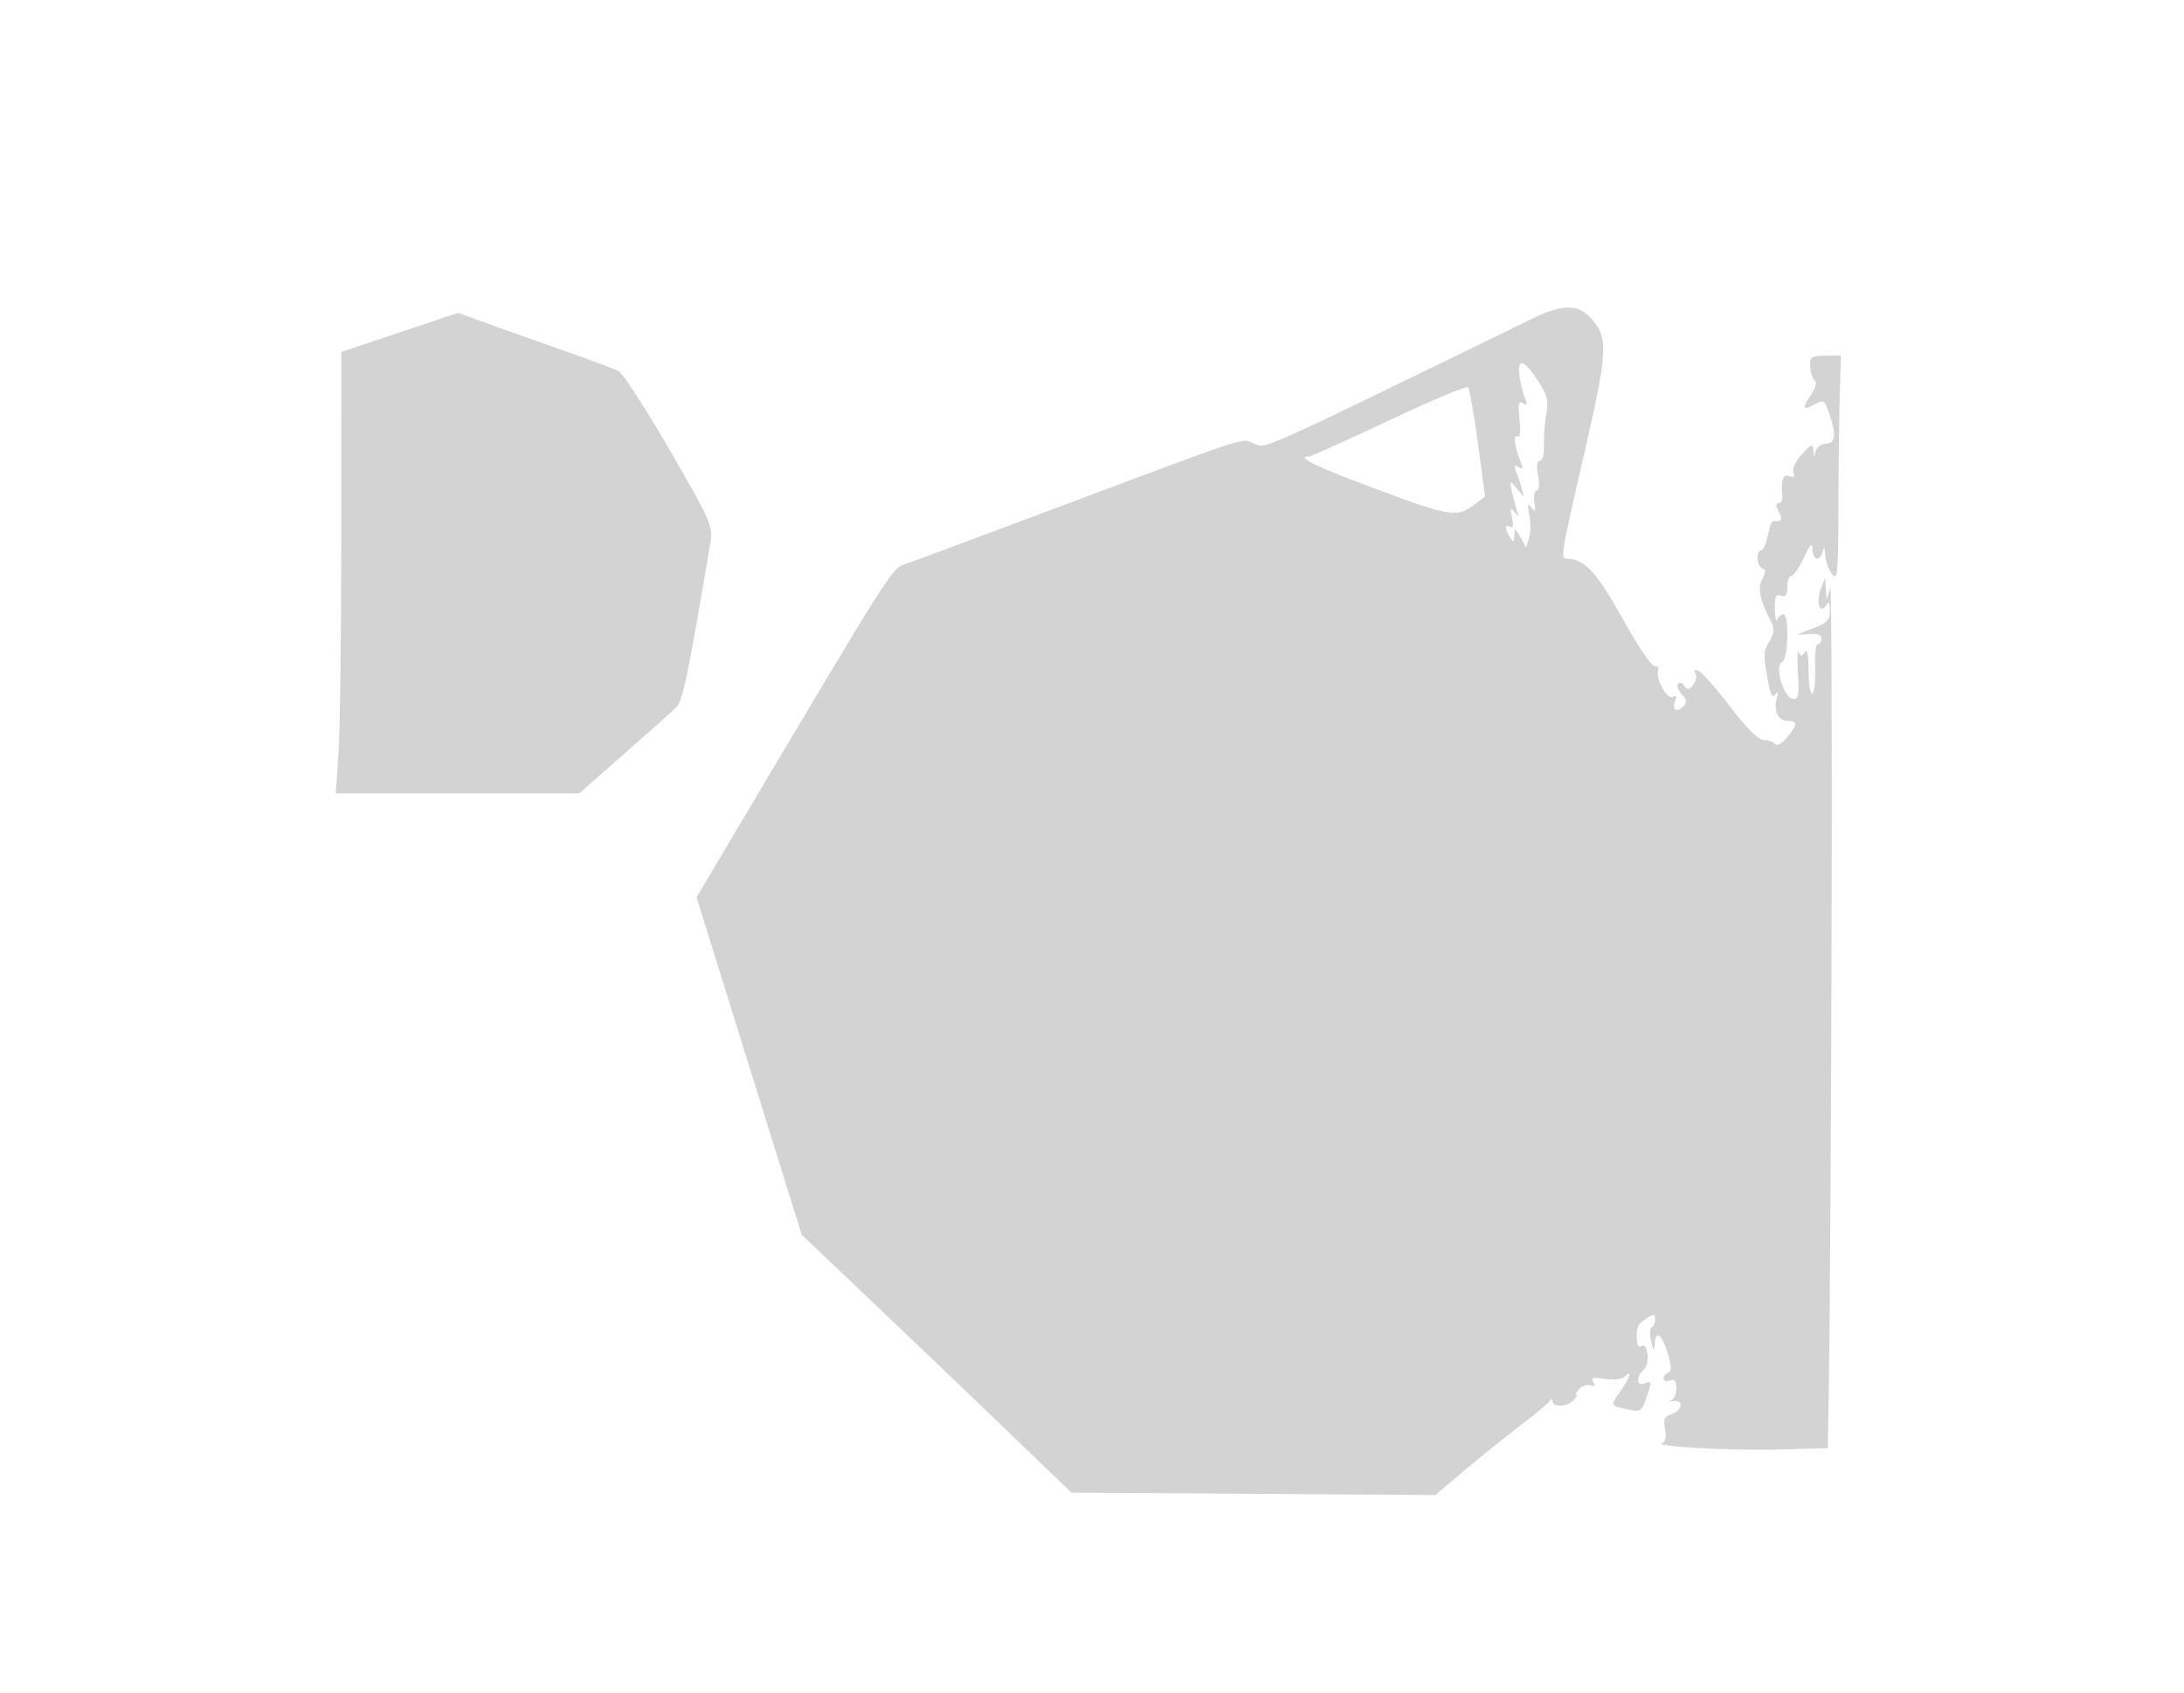 <svg xmlns="http://www.w3.org/2000/svg" width="512" height="397" viewBox="0 0 512 397" version="1.1">
	<path d="M 359 74.802 C 293.726 106.618, 296.893 105.198, 293.927 103.970 C 290.835 102.689, 294.964 101.319, 241.500 121.367 C 227.750 126.523, 214.832 131.333, 212.792 132.056 C 208.842 133.457, 211.013 130.061, 170.399 198.392 L 163.298 210.339 164.560 214.420 C 165.254 216.664, 170.803 234.475, 176.891 254 L 187.960 289.500 202.709 303.500 C 210.821 311.200, 225.045 324.794, 234.317 333.709 L 251.177 349.919 293.838 350.209 L 336.500 350.500 343 344.987 C 346.575 341.955, 352.425 337.247, 356 334.526 C 359.575 331.804, 362.831 329.110, 363.235 328.539 C 363.739 327.825, 363.974 327.824, 363.985 328.536 C 364.006 330, 367.441 329.824, 368.878 328.286 C 369.538 327.579, 369.818 327, 369.500 327 C 369.182 327, 369.499 326.381, 370.205 325.625 C 370.912 324.869, 372.128 324.496, 372.909 324.795 C 373.891 325.172, 374.076 324.931, 373.509 324.014 C 372.865 322.973, 373.449 322.811, 376.227 323.262 C 378.276 323.594, 380.234 323.366, 380.882 322.718 C 382.754 320.846, 382.130 323.008, 379.891 326.153 C 377.468 329.556, 377.463 329.544, 381.633 330.437 C 384.498 331.050, 384.863 330.833, 385.883 327.905 C 387.311 323.810, 387.296 323.672, 385.500 324.362 C 383.611 325.087, 383.506 322.655, 385.360 321.116 C 386.826 319.900, 386.377 314.649, 384.886 315.571 C 384.399 315.872, 383.944 315.641, 383.875 315.059 C 383.449 311.452, 383.726 310.594, 385.750 309.250 C 387.756 307.918, 388 307.923, 388 309.295 C 388 310.141, 387.648 310.983, 387.218 311.167 C 386.788 311.350, 386.734 312.850, 387.099 314.500 C 387.618 316.842, 387.789 317.007, 387.882 315.250 C 388.070 311.669, 389.573 312.633, 390.946 317.215 C 391.851 320.233, 391.896 321.535, 391.105 321.798 C 390.497 322.001, 390 322.627, 390 323.190 C 390 323.753, 390.675 323.955, 391.500 323.638 C 392.576 323.225, 393 323.740, 393 325.458 C 393 326.775, 392.438 328.047, 391.750 328.283 C 391.063 328.520, 391.288 328.595, 392.250 328.450 C 394.734 328.077, 394.429 330.729, 391.895 331.533 C 390.205 332.070, 389.902 332.758, 390.356 335.030 C 390.709 336.795, 390.466 338.022, 389.711 338.292 C 387.404 339.118, 405.553 340.131, 417 339.816 L 428.500 339.500 428.643 331 C 429.410 285.617, 429.734 136.054, 429.062 138 L 428.199 140.500 428.036 138 L 427.873 135.500 426.901 137.935 C 425.677 140.996, 426.596 144.254, 428.038 141.972 C 428.749 140.848, 428.973 141.131, 428.985 143.167 C 428.997 145.394, 428.300 146.094, 424.750 147.415 C 420.784 148.891, 420.717 148.975, 423.750 148.672 C 425.947 148.452, 427 148.776, 427 149.673 C 427 150.403, 426.612 151, 426.138 151 C 425.664 151, 425.386 153.481, 425.521 156.513 C 425.655 159.546, 425.368 162.272, 424.883 162.572 C 424.397 162.873, 423.993 160.504, 423.985 157.309 C 423.975 153.657, 423.649 152.006, 423.106 152.863 C 422.377 154.014, 422.155 154.014, 421.682 152.863 C 421.373 152.113, 421.290 154.340, 421.496 157.811 C 421.822 163.305, 421.653 164.080, 420.185 163.800 C 418.048 163.393, 415.931 155.856, 417.780 155.240 C 419.212 154.763, 419.502 144, 418.083 144 C 417.579 144, 416.940 144.563, 416.662 145.250 C 416.385 145.938, 416.122 144.827, 416.079 142.781 C 416.017 139.868, 416.325 139.187, 417.500 139.638 C 418.597 140.059, 419 139.513, 419 137.607 C 419 136.173, 419.433 135, 419.962 135 C 420.491 135, 421.803 133.088, 422.878 130.750 C 424.376 127.490, 424.851 127.024, 424.916 128.750 C 425.015 131.412, 426.656 131.755, 427.311 129.250 C 427.614 128.091, 427.807 128.364, 427.884 130.059 C 427.948 131.466, 428.661 133.491, 429.468 134.559 C 430.778 136.290, 430.942 134.608, 430.987 119 C 431.015 109.375, 431.157 97.414, 431.303 92.420 L 431.568 83.341 427.903 83.383 C 424.625 83.421, 424.251 83.693, 424.357 85.963 C 424.422 87.358, 424.895 88.799, 425.409 89.165 C 425.948 89.549, 425.638 90.904, 424.671 92.379 C 422.502 95.690, 422.563 96.304, 424.934 95.035 C 427.624 93.596, 427.672 93.621, 428.902 97.149 C 430.548 101.870, 430.290 104, 428.073 104 C 427.014 104, 425.941 104.787, 425.689 105.750 C 425.285 107.299, 425.219 107.282, 425.116 105.604 C 425.014 103.942, 424.684 104.049, 422.438 106.472 C 420.995 108.030, 420.127 109.888, 420.450 110.729 C 420.846 111.763, 420.557 112.044, 419.511 111.643 C 418.008 111.066, 417.510 112.431, 417.830 116.250 C 417.910 117.213, 417.516 118, 416.953 118 C 416.271 118, 416.286 118.667, 417 120 C 417.982 121.835, 417.658 122.407, 415.793 122.133 C 415.404 122.075, 414.791 123.597, 414.431 125.514 C 414.072 127.431, 413.377 129, 412.889 129 C 411.579 129, 411.806 132.769, 413.143 133.214 C 414.001 133.500, 414.001 134.129, 413.143 135.732 C 411.990 137.887, 412.525 140.527, 415.165 145.705 C 416.032 147.405, 415.970 148.435, 414.892 150.205 C 413.367 152.711, 413.338 153.414, 414.498 159.831 C 415.056 162.913, 415.548 163.778, 416.206 162.831 C 416.851 161.904, 416.953 162.139, 416.543 163.609 C 415.717 166.569, 416.873 169, 419.107 169 C 421.500 169, 421.454 169.875, 418.897 172.947 C 417.776 174.294, 416.555 174.968, 416.181 174.447 C 415.806 173.926, 414.616 173.500, 413.535 173.500 C 412.256 173.500, 409.464 170.737, 405.532 165.582 C 402.211 161.228, 398.870 157.457, 398.108 157.203 C 397.241 156.914, 396.994 157.181, 397.447 157.914 C 397.846 158.560, 397.611 159.764, 396.924 160.591 C 395.944 161.773, 395.509 161.823, 394.893 160.826 C 394.462 160.129, 393.787 159.880, 393.394 160.273 C 393.001 160.666, 393.384 161.778, 394.246 162.744 C 395.526 164.178, 395.575 164.718, 394.513 165.690 C 392.912 167.155, 391.928 166.350, 392.739 164.238 C 393.125 163.232, 392.937 162.921, 392.213 163.369 C 390.895 164.183, 388.044 159.147, 388.731 157.219 C 388.982 156.514, 388.637 156.064, 387.965 156.219 C 387.293 156.373, 383.916 151.394, 380.461 145.153 C 374.445 134.285, 371.415 131, 367.411 131 C 365.749 131, 365.818 130.578, 371.608 105.386 C 376.798 82.802, 377.003 79.346, 373.411 75.077 C 370.143 71.193, 366.545 71.125, 359 74.802 M 93.714 77.923 L 80.017 82.500 80.009 125.096 C 80.004 148.524, 79.708 171.812, 79.350 176.846 L 78.701 186 107.231 186 L 135.762 186 146.131 176.900 C 151.834 171.895, 157.328 167.005, 158.340 166.032 C 160.069 164.371, 161.003 159.943, 166.611 126.815 C 167.179 123.461, 166.317 121.548, 157.031 105.554 C 151.419 95.887, 146.036 87.554, 145.068 87.036 C 144.100 86.518, 138.851 84.541, 133.404 82.642 C 127.957 80.742, 119.880 77.874, 115.455 76.267 L 107.410 73.346 93.714 77.923 M 356.238 88.250 C 356.490 90.037, 357.065 92.361, 357.518 93.414 C 358.142 94.867, 358.023 95.132, 357.023 94.514 C 355.981 93.870, 355.815 94.666, 356.228 98.332 C 356.568 101.347, 356.394 102.744, 355.730 102.333 C 354.657 101.670, 355.093 104.943, 356.541 108.414 C 357.151 109.875, 357.023 110.132, 356 109.500 C 354.979 108.869, 354.847 109.128, 355.444 110.586 C 355.874 111.639, 356.457 113.400, 356.738 114.500 L 357.250 116.500 355.557 114.500 C 353.898 112.540, 353.875 112.553, 354.428 115.157 C 354.738 116.619, 355.261 118.644, 355.590 119.657 C 356.099 121.223, 356.012 121.275, 355.013 120 C 354.063 118.787, 353.957 119.042, 354.459 121.334 C 354.863 123.177, 354.717 123.943, 354.040 123.525 C 352.740 122.721, 352.719 124.017, 354 126 C 354.805 127.246, 354.978 127.161, 355.020 125.500 C 355.066 123.696, 355.202 123.737, 356.413 125.923 L 357.755 128.346 358.452 126.150 C 358.835 124.943, 358.863 122.503, 358.514 120.728 C 358.014 118.187, 358.121 117.819, 359.018 119 C 359.938 120.212, 360.072 119.971, 359.717 117.750 C 359.475 116.237, 359.715 115, 360.250 115 C 360.820 115, 360.951 113.551, 360.566 111.500 C 360.143 109.246, 360.296 108, 360.995 108 C 361.605 108, 362.028 106.355, 361.960 104.250 C 361.894 102.188, 362.149 98.876, 362.527 96.892 C 363.092 93.931, 362.723 92.539, 360.475 89.142 C 357.182 84.166, 355.618 83.836, 356.238 88.250 M 325.646 98.554 C 315.827 103.199, 307.389 107, 306.896 107 C 303.456 107, 308.291 109.342, 323.027 114.812 C 340.215 121.194, 341.639 121.403, 345.825 118.173 L 348.149 116.379 346.476 103.939 C 345.556 97.098, 344.509 91.187, 344.151 90.804 C 343.793 90.421, 335.466 93.908, 325.646 98.554" stroke="none" fill="lightgray" fill-rule="evenodd"/>
</svg>